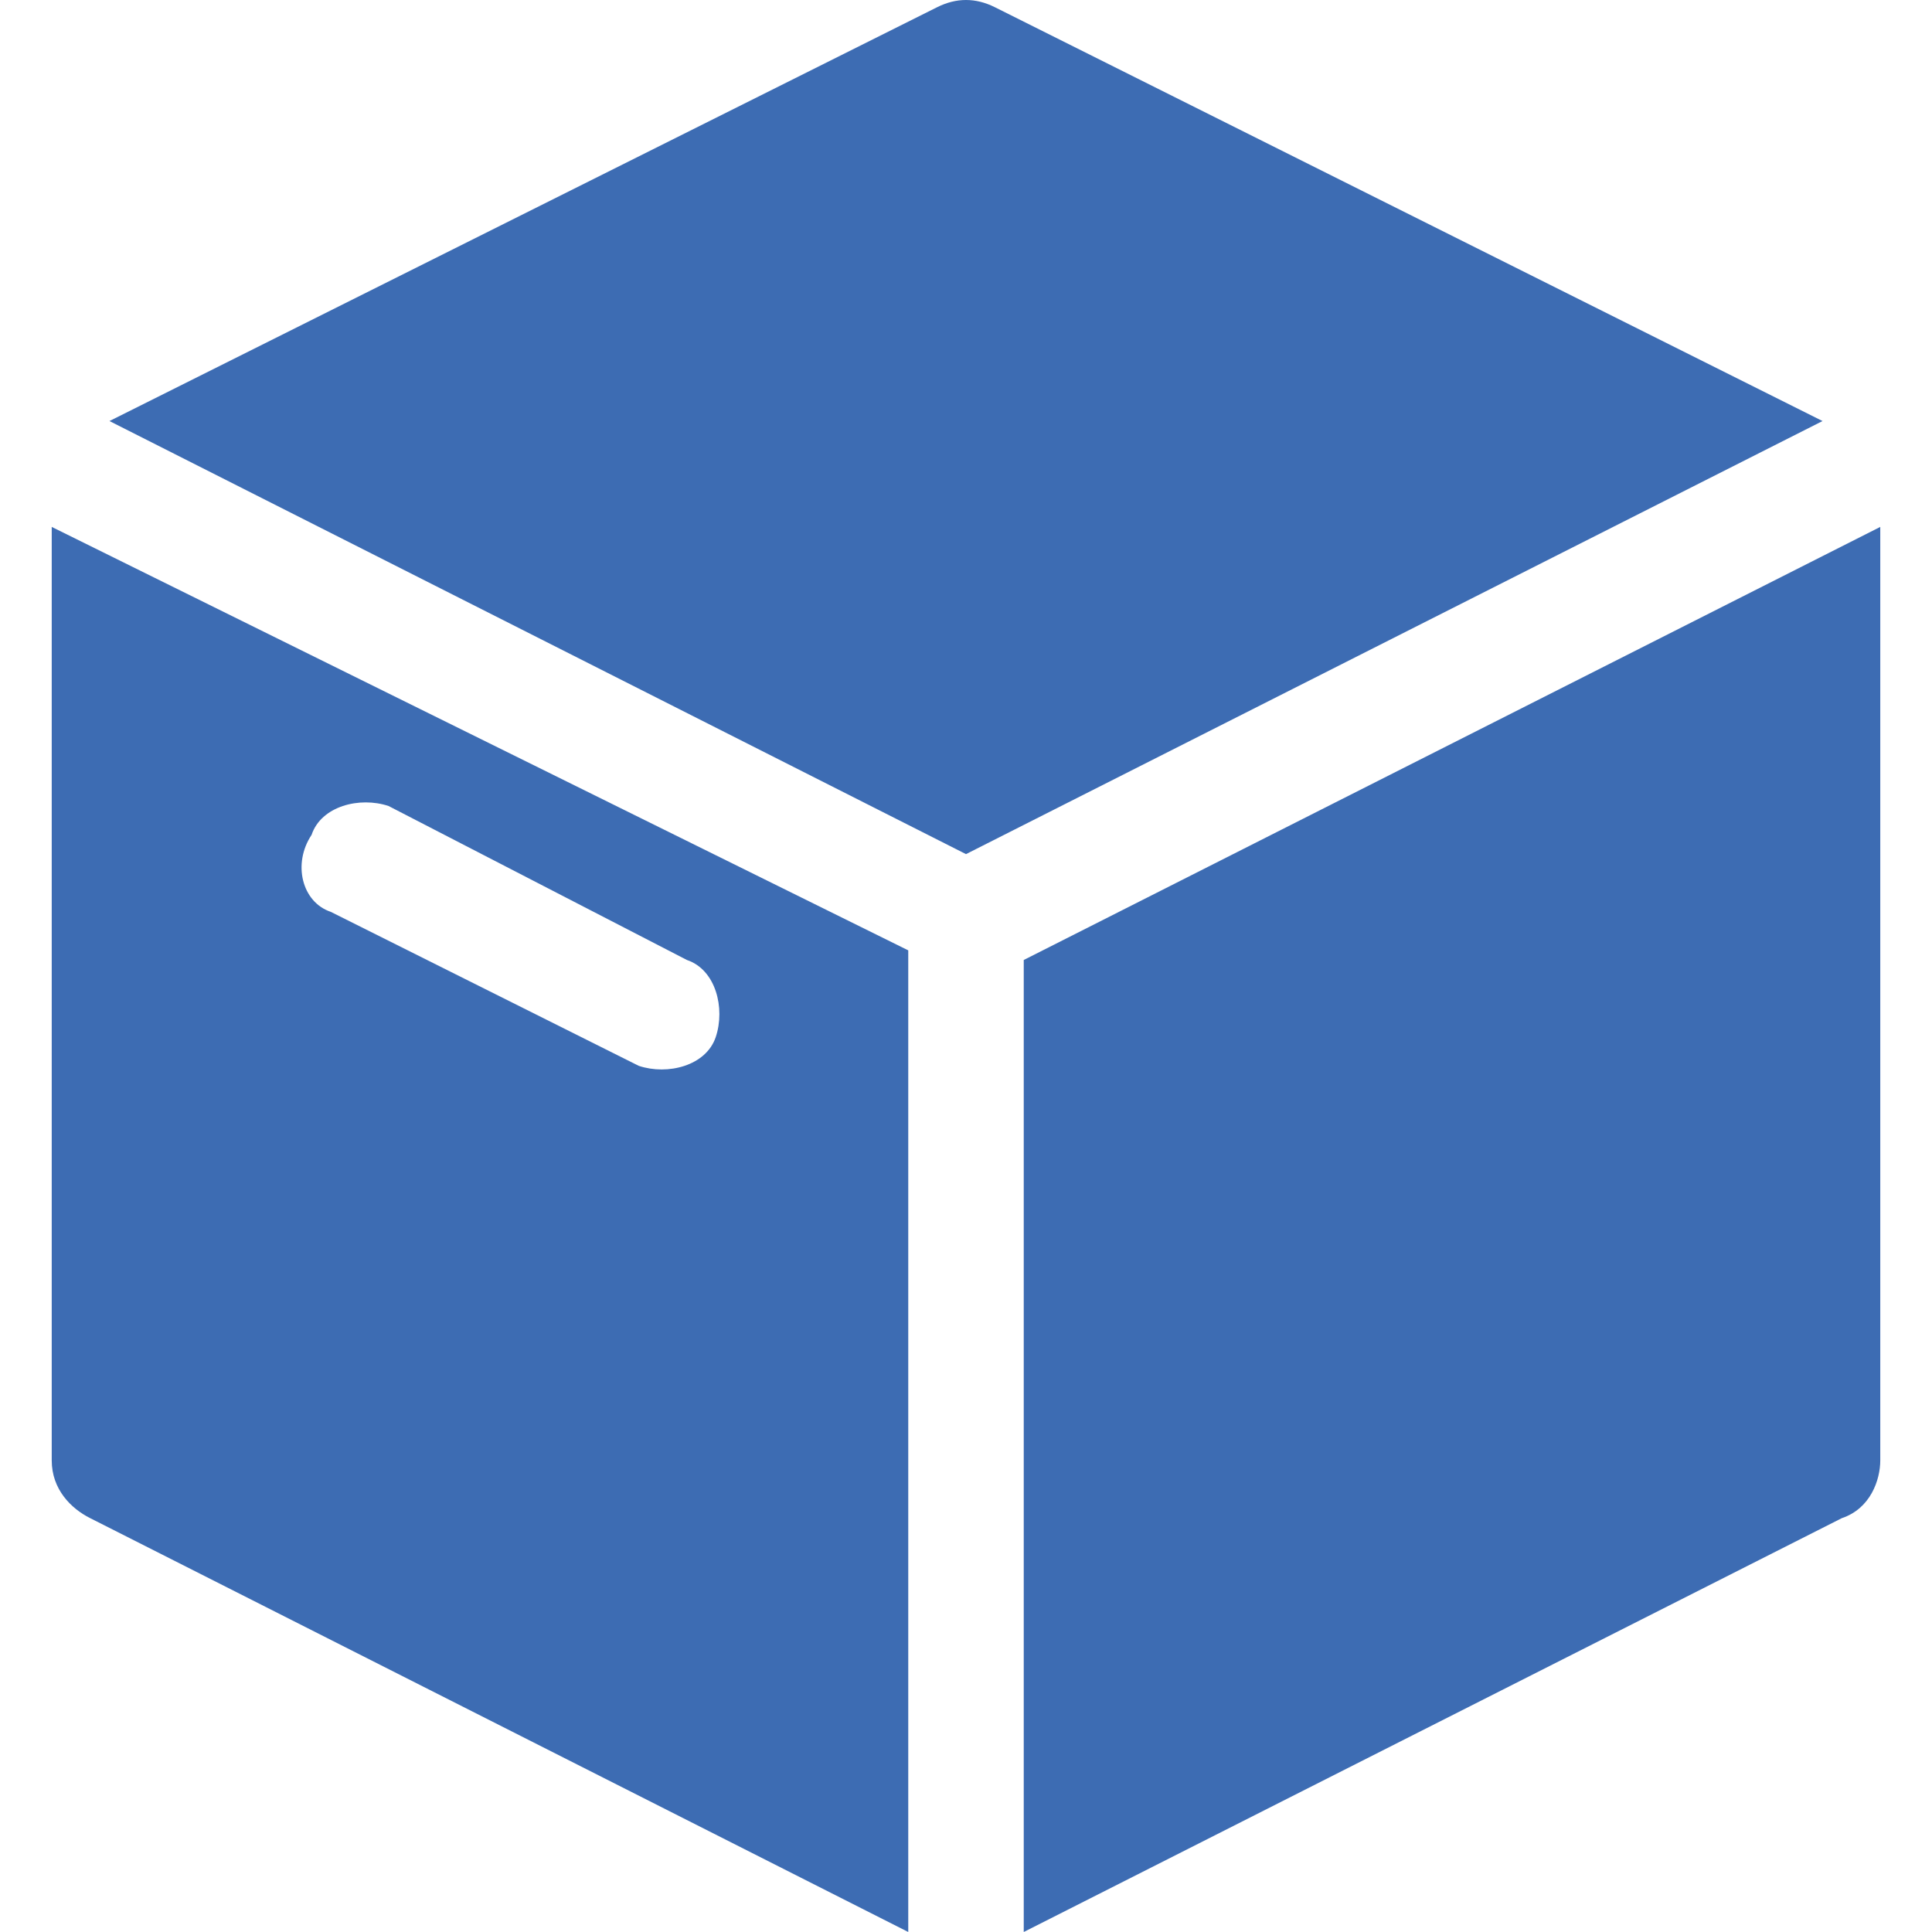 <?xml version="1.0" standalone="no"?><!DOCTYPE svg PUBLIC "-//W3C//DTD SVG 1.1//EN" "http://www.w3.org/Graphics/SVG/1.1/DTD/svg11.dtd"><svg t="1720071671668" class="icon" viewBox="0 0 1024 1024" version="1.1" xmlns="http://www.w3.org/2000/svg" p-id="53327" xmlns:xlink="http://www.w3.org/1999/xlink" width="200" height="200"><path d="M996.583 279.273v494.784c0 10.202-5.101 25.505-20.404 30.606L542.605 1024V508.812l453.978-229.54z m-30.605-56.11L512 452.703 58.022 223.162 496.697 3.826c10.202-5.101 20.404-5.101 30.606 0l438.675 219.337z m-938.56 56.11L481.394 503.71V1024L47.82 804.663c-10.202-5.101-20.404-15.303-20.404-30.606V279.273z m147.924 204.035l163.228 81.614c15.303 5.1 35.706 0 40.807-15.303 5.101-15.303 0-35.706-15.302-40.807l-158.127-81.614c-15.303-5.1-35.706 0-40.807 15.303-10.202 15.302-5.101 35.706 10.201 40.807z" p-id="53328" fill="#3d6cb3"></path></svg>